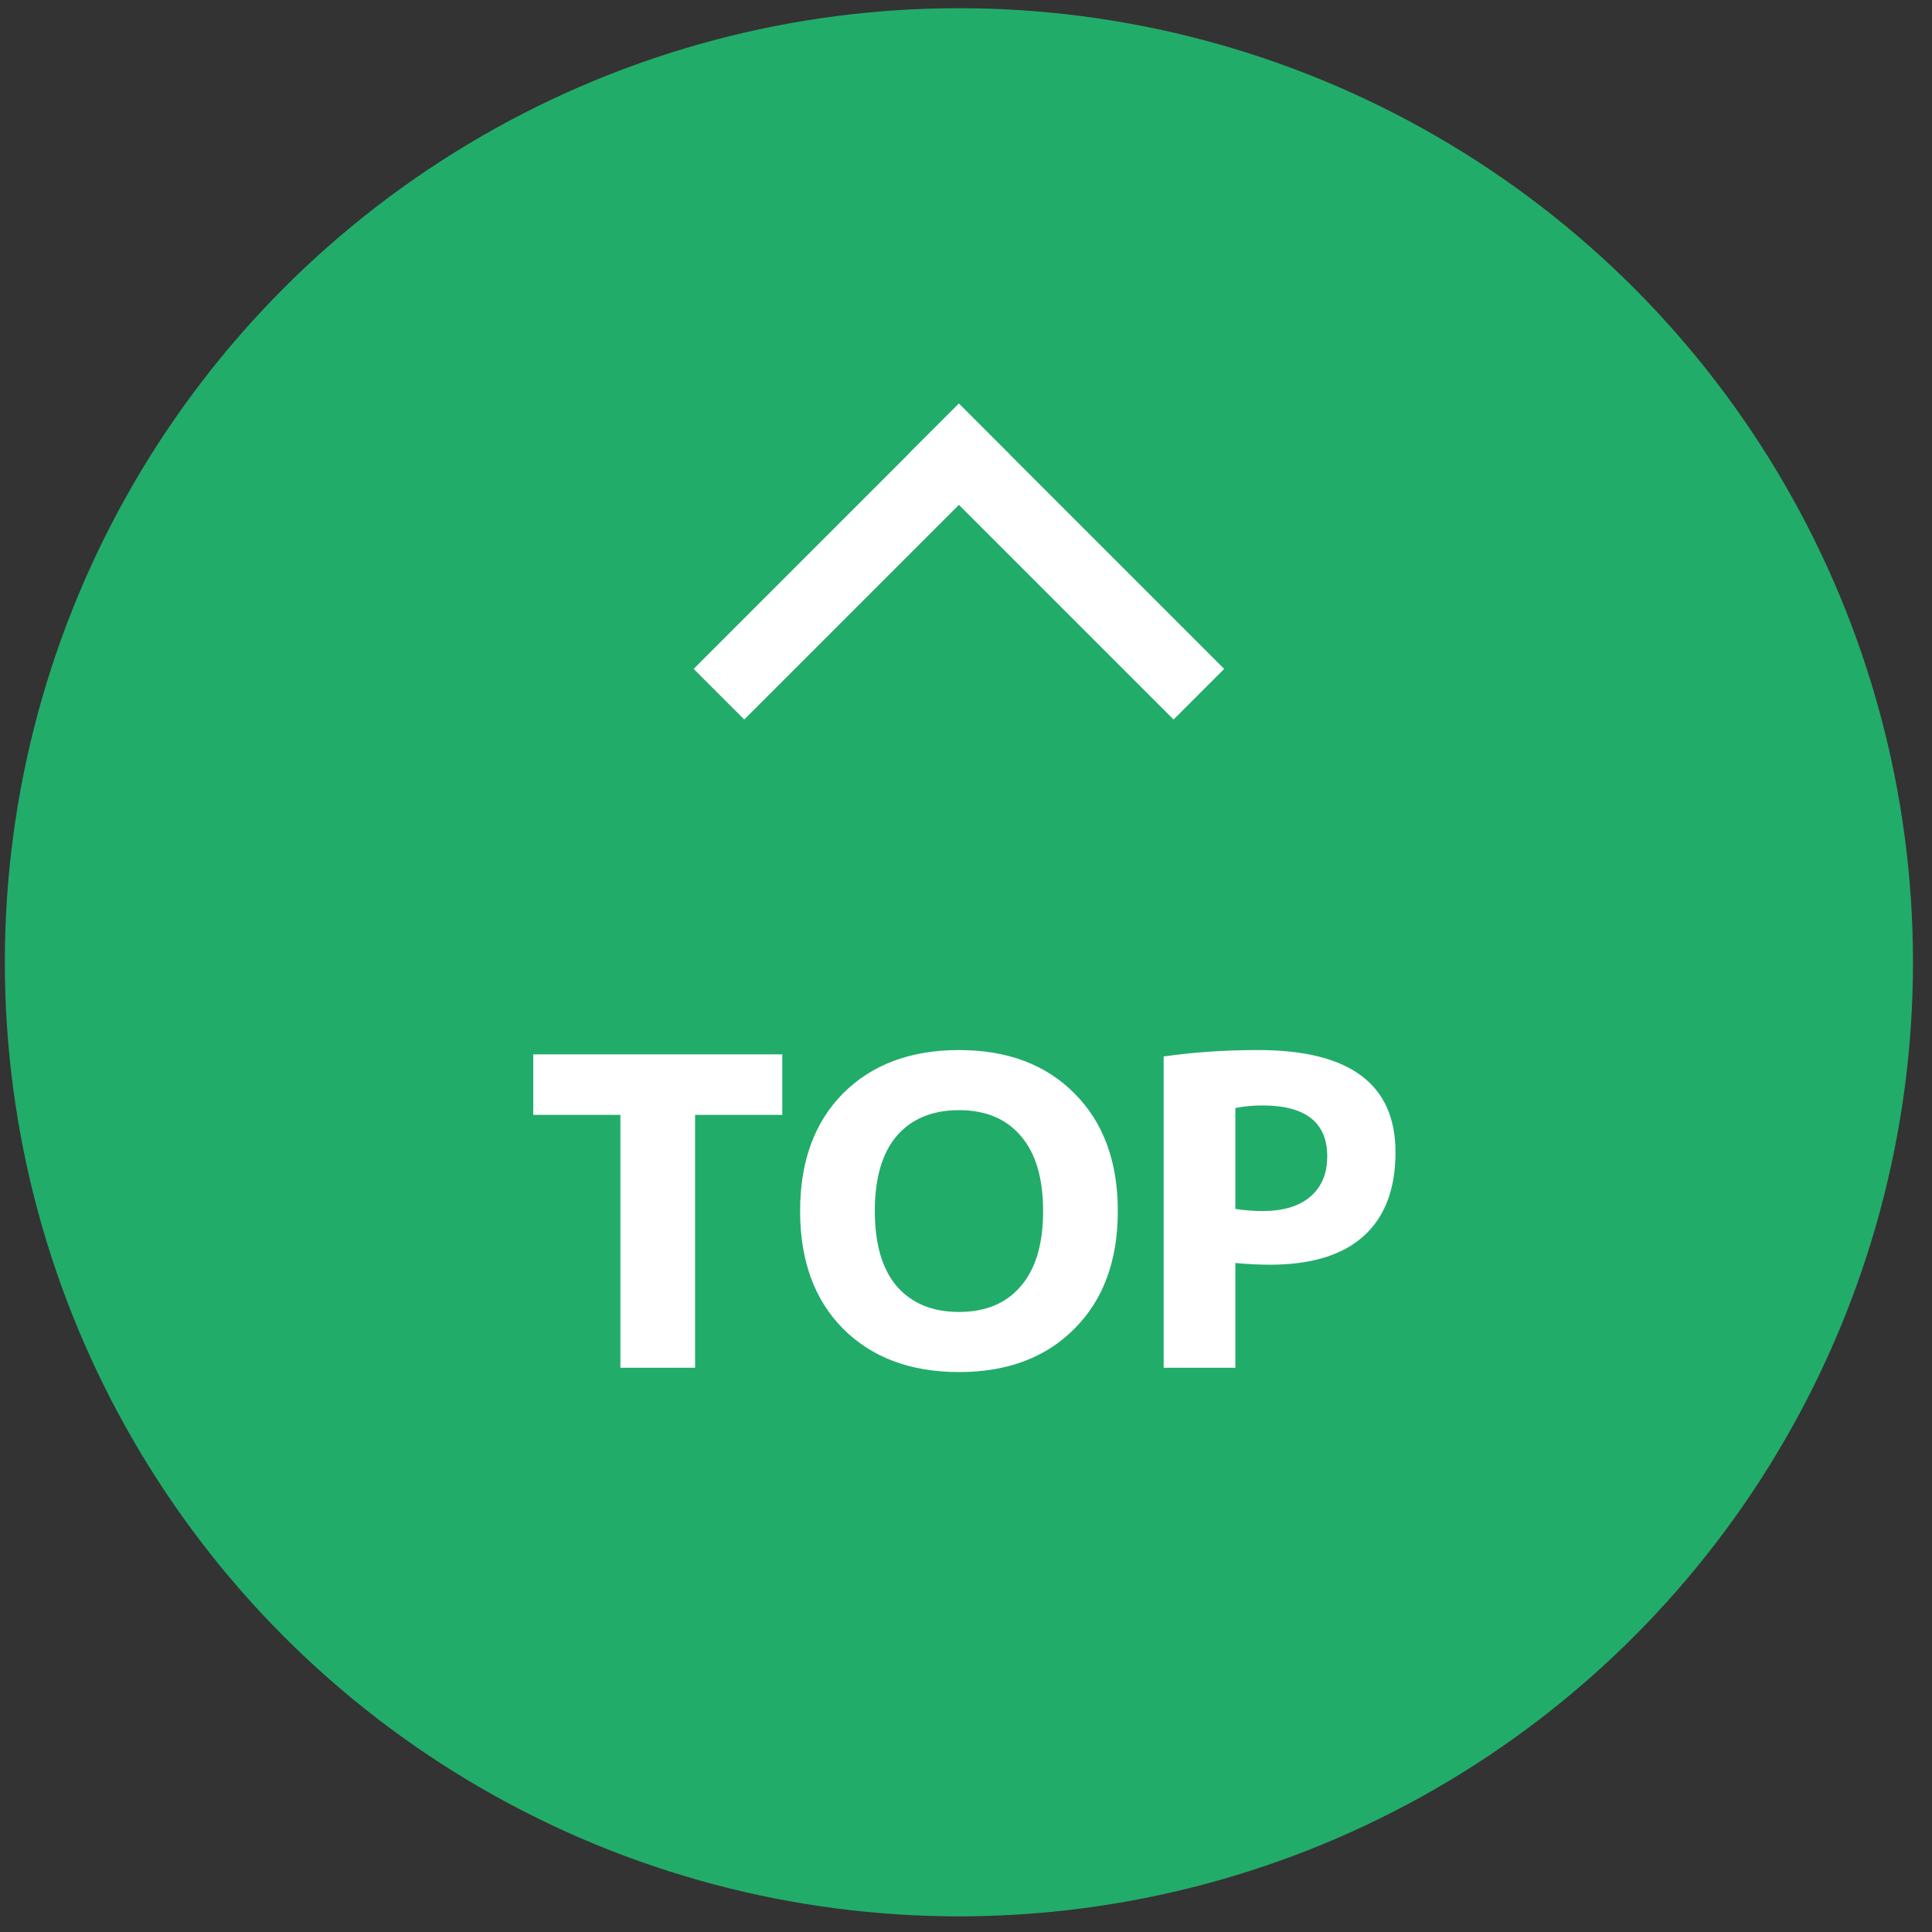<svg width="81" height="81" viewBox="0 0 81 81" fill="none" xmlns="http://www.w3.org/2000/svg">
<rect x="0" y="0" width="81" height="81" fill="#333333" stroke="none"/>
<circle cx="40.203" cy="40.344" r="40" fill="#22AC69"/>
<path d="M31.203 28.044L40.203 19.044" stroke="white" stroke-width="3" stroke-linecap="square"/>
<path d="M49.203 28.044L40.203 19.044" stroke="white" stroke-width="3" stroke-linecap="square"/>
<path d="M32.797 44.204V46.742H29.142V57.344H26.011V46.742H22.357V44.204H32.797ZM35.345 45.842C36.557 44.63 38.177 44.024 40.205 44.024C42.233 44.024 43.847 44.63 45.047 45.842C46.259 47.054 46.865 48.698 46.865 50.774C46.865 52.85 46.259 54.494 45.047 55.706C43.847 56.918 42.233 57.524 40.205 57.524C38.177 57.524 36.557 56.918 35.345 55.706C34.145 54.494 33.545 52.85 33.545 50.774C33.545 48.698 34.145 47.054 35.345 45.842ZM37.595 53.924C38.219 54.644 39.089 55.004 40.205 55.004C41.321 55.004 42.185 54.644 42.797 53.924C43.421 53.204 43.733 52.154 43.733 50.774C43.733 49.394 43.421 48.344 42.797 47.624C42.185 46.904 41.321 46.544 40.205 46.544C39.089 46.544 38.219 46.904 37.595 47.624C36.983 48.344 36.677 49.394 36.677 50.774C36.677 52.154 36.983 53.204 37.595 53.924ZM48.787 44.294C50.035 44.114 51.355 44.024 52.747 44.024C56.587 44.024 58.507 45.452 58.507 48.308C58.507 49.856 58.057 51.032 57.157 51.836C56.269 52.628 54.961 53.024 53.233 53.024C52.801 53.024 52.321 53 51.793 52.952V57.344H48.787V44.294ZM51.793 50.684C52.177 50.744 52.555 50.774 52.927 50.774C53.791 50.774 54.457 50.576 54.925 50.18C55.405 49.772 55.645 49.208 55.645 48.488C55.645 47.06 54.739 46.346 52.927 46.346C52.531 46.346 52.153 46.382 51.793 46.454V50.684Z" fill="white"/>
</svg>
